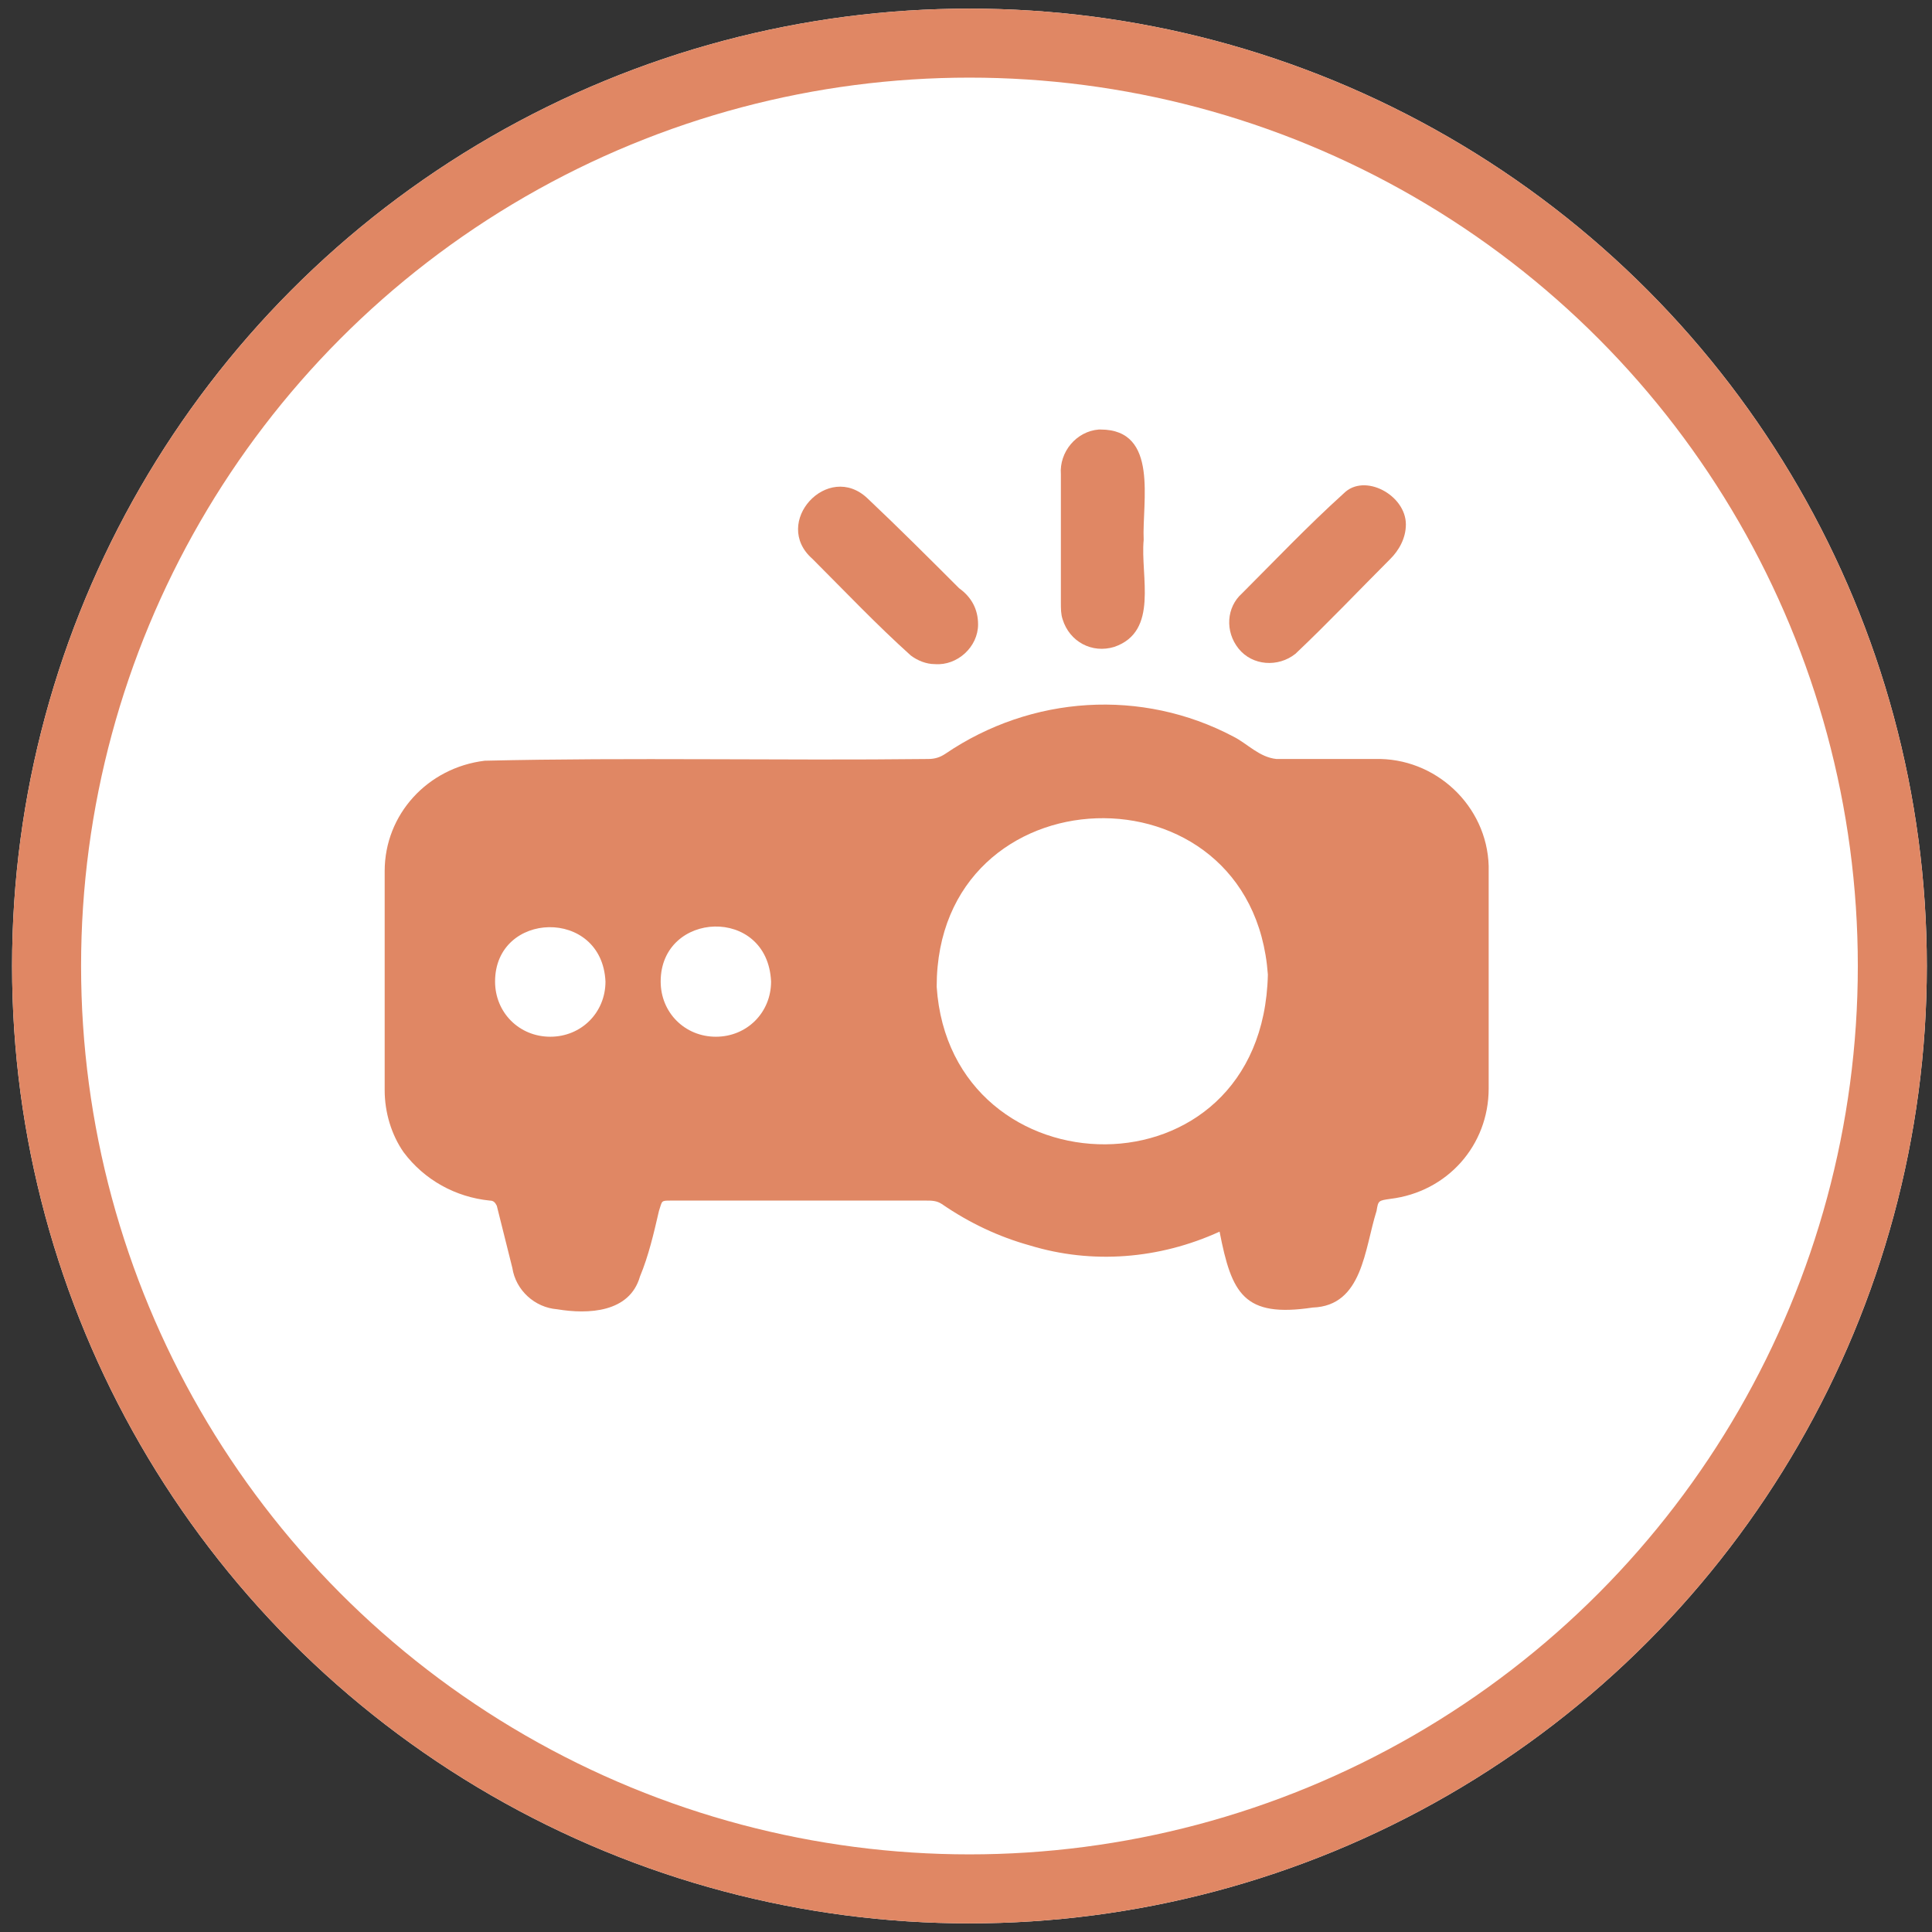<?xml version="1.0" encoding="utf-8"?>
<!-- Generator: Adobe Illustrator 27.3.0, SVG Export Plug-In . SVG Version: 6.00 Build 0)  -->
<svg version="1.1" id="Ebene_1" xmlns="http://www.w3.org/2000/svg" xmlns:xlink="http://www.w3.org/1999/xlink" x="0px" y="0px"
	 viewBox="0 0 112 112" style="enable-background:new 0 0 112 112;" xml:space="preserve">
<rect x="0" y="0" width="112" height="112" fill="#333333" stroke="none"/>
<style type="text/css">
	.st0{fill:#FFFFFF;}
	.st1{fill:none;stroke:#E08764;stroke-width:4;}
	.st2{fill:#E08764;}
</style>
<circle class="st0" cx="56.2" cy="56" r="55.5"/>
<circle class="st1" cx="56.2" cy="56" r="53.5"/>
<g>
	<path class="st2" d="M79.7,44c-1.9,0-3.8,0-5.7,0c-1-0.1-1.7-0.9-2.5-1.3c-5.3-2.8-11.7-2.4-16.7,1c-0.3,0.2-0.6,0.3-1,0.3
		c-8.6,0.1-17.2-0.1-25.7,0.1c-3.3,0.4-5.8,3.1-5.8,6.4c0,4.2,0,8.5,0,12.7c0,1.3,0.4,2.6,1.1,3.6c1.2,1.6,3,2.6,5,2.8
		c0.2,0,0.3,0.1,0.4,0.3c0.3,1.2,0.6,2.4,0.9,3.6c0.2,1.3,1.3,2.3,2.6,2.4c1.8,0.3,4.2,0.2,4.8-1.9c0.5-1.2,0.8-2.5,1.1-3.8
		c0.2-0.6,0.1-0.6,0.7-0.6c4.9,0,9.9,0,14.8,0c0.3,0,0.6,0,0.9,0.2c1.6,1.1,3.3,1.9,5.1,2.4c3.6,1.1,7.5,0.8,11-0.8
		c0.7,3.6,1.4,5,5.4,4.4c2.9-0.1,3-3.4,3.7-5.6c0.1-0.6,0.1-0.6,0.8-0.7c3.3-0.4,5.7-3.1,5.7-6.4c0-4.3,0-8.6,0-12.9
		C86.2,46.7,83.2,43.9,79.7,44z M35.1,56.9c0,1.8-1.4,3.2-3.2,3.2s-3.2-1.4-3.2-3.2C28.7,52.8,34.9,52.6,35.1,56.9L35.1,56.9z
		 M44.7,56.9c0,1.8-1.4,3.2-3.2,3.2s-3.2-1.4-3.2-3.2C38.3,52.8,44.5,52.5,44.7,56.9L44.7,56.9z M54.3,57.2
		c0-12.6,18.3-13.2,19.2-0.7C73.2,69.7,55.1,69.3,54.3,57.2z"/>
	<path class="st2" d="M64.6,37.5c2.6-0.9,1.5-4.1,1.7-6.2c-0.1-2.2,0.9-6.4-2.5-6.4h-0.1c-1.3,0.1-2.3,1.3-2.2,2.6
		c0,2.5,0,4.9,0,7.4c0,0.4,0,0.7,0.1,1C62,37.2,63.3,37.9,64.6,37.5z"/>
	<path class="st2" d="M52.8,38c0.4,0.3,0.9,0.5,1.4,0.5c1.3,0.1,2.5-1,2.5-2.3c0-0.9-0.4-1.6-1.1-2.1c-1.7-1.7-3.5-3.5-5.3-5.2
		c-2.3-2.2-5.6,1.4-3.2,3.5C49,34.3,50.8,36.2,52.8,38z"/>
	<path class="st2" d="M75.1,37.9c1.9-1.8,3.7-3.7,5.5-5.5c0.5-0.5,0.9-1.2,0.9-2c0-1.7-2.4-3-3.6-1.8c-2.1,1.9-4,3.9-5.9,5.8
		c-0.9,0.8-1,2.2-0.2,3.2S74.1,38.7,75.1,37.9z"/>
</g>
</svg>
